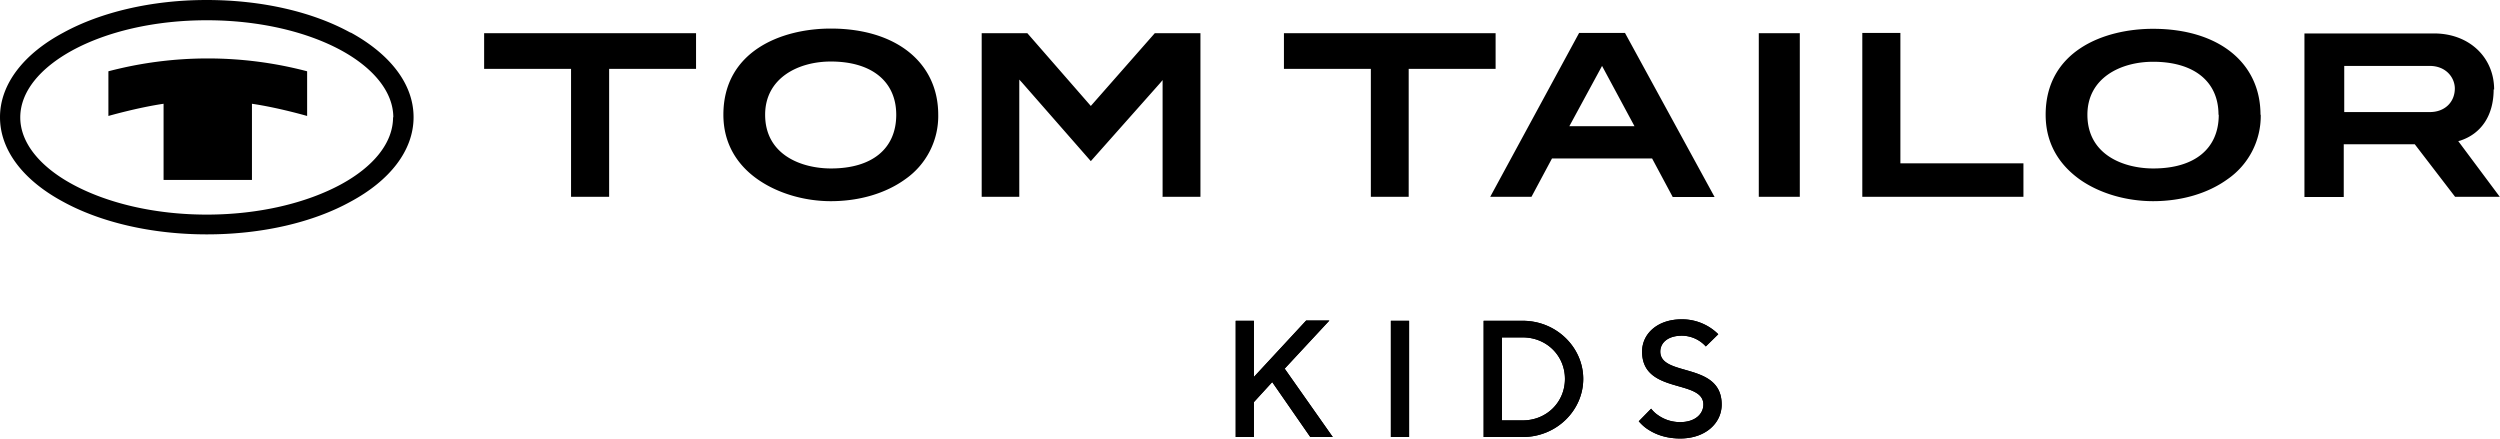 <svg viewBox="0 0 1024 179.8" fill="currentColor" xmlns="http://www.w3.org/2000/svg">
  <path d="M249.5 28.2h35.6V13.6h-86.8v14.6h35.6v52.4h15.6V28.2zM367.1 47c0 14-10 22-26.7 22-12.2 0-27-5.6-27-22 0-15 13.5-21.8 26.9-21.8 16.8 0 26.8 8.2 26.8 21.8m17.2 0c0-21.4-17.3-35.3-44-35.3-20.3 0-44 9.3-44 35.3 0 13.9 7.8 22.2 14.4 26.7 8 5.5 18.8 8.7 29.6 8.7 11.7 0 22.5-3.2 30.5-9A31.5 31.5 0 0 0 384.3 47m92 33.6h15.4v-67H473l-26.2 29.8-26-29.8h-18.7v67h15.4v-48l1.1 1.2L446.8 66l28.4-32 1-1.2v47.9h.1zm136.4-67h-86.8v14.6h35.6v52.4H577V28.2h35.6V13.6zm56.9 38.1h-26.8L656.2 27l13.4 24.9zm15.5 29h17.2l-36.7-67.2h-18.8l-36.4 67.1h16.9l8.4-15.7h41l8.4 15.7zm35.3-.1h16.8v-67h-16.8v67zm42.4 0h66V66.9h-50.4V13.5h-15.6v67.1zm146-33.6c0 14-10 22-26.8 22-12.2 0-27-5.6-27-22 0-15 13.5-21.7 26.9-21.7 16.8 0 26.8 8.1 26.8 21.7m17.2 0c0-21.4-17.3-35.2-44-35.2-20.3 0-44 9.2-44 35.2 0 14 7.8 22.2 14.4 26.8 8 5.5 18.8 8.6 29.6 8.6 11.7 0 22.5-3.2 30.5-9A31.5 31.5 0 0 0 926 47m79.5-10.8c0 5.7-4.2 9.7-10.2 9.7h-35.1V27h35c6.7 0 10.3 4.8 10.3 9.3m16.1.4c0-13.3-10.3-23-24.6-23h-53.1v67H960V59.1h29.1l16.5 21.5h18.3l-17-22.8.8-.2c8.8-2.9 13.7-10.5 13.7-21M161 48c0 10.6-8.1 20.3-21.3 27.5-14 7.6-33.5 12.4-55 12.4-21.6 0-41-4.8-55-12.4-13.3-7.2-21.4-17-21.4-27.4 0-10.6 8.2-20.3 21.4-27.5 14-7.6 33.4-12.3 55-12.3 21.5 0 41 4.7 55 12.3 13.2 7.2 21.4 17 21.4 27.5zm-17.4-34.6C128.4 5 107.6 0 84.6 0 61.9 0 41 5.1 25.9 13.4 9.8 22 0 34.4 0 48c0 13.7 9.8 26 25.8 34.6 15.1 8.3 36 13.4 58.9 13.4s43.7-5 58.9-13.4c16-8.6 25.8-20.9 25.8-34.6 0-13.8-9.9-26-25.8-34.7"></path>
  <path d="M67 73.7V42.5c-10.8 1.6-22.6 5-22.6 5V29.2a160 160 0 0 1 81.4 0v18.3s-11.7-3.4-22.6-5v31.2H67.1zM671.2 172.5c1.2 1.4 2.5 2.6 4.1 3.6 2.8 1.8 7.1 3.5 12.9 3.5 10.5 0 17-6.4 17-13.9 0-17.6-25.2-11.2-25.2-21.7 0-3.5 3-6.5 8.9-6.5a13.3 13.3 0 0 1 9.8 4.4l5.1-5a21 21 0 0 0-15-6.1c-10 0-16.2 6-16.2 13.2 0 17.6 25.1 11.2 25.1 21.7 0 3.8-3.3 7.2-9.5 7.2-4 0-7-1.4-9-2.8-1.2-.8-2.1-1.7-2.9-2.7l-5 5.1zm-56-.3v-34h8.5c9.8 0 17.3 7.5 17.3 17s-7.5 17-17.3 17h-8.5zm-7.5 6.8h16c13.9 0 24.8-11 24.8-23.8s-10.9-23.8-24.8-23.8h-16V179zm-38 0h7.4v-47.6h-7.4V179zm-63.5 0h7.4v-14.3l7.5-8.2 15.6 22.5h9.2L526.2 151l18.3-19.7H535l-21.4 23.1v-23h-7.5V179z"></path>
  <path d="M671.2 172.5c1.2 1.4 2.5 2.6 4.2 3.6 2.8 1.8 7 3.5 12.8 3.5 10.5 0 17-6.4 17-13.9 0-17.6-25.1-11.2-25.1-21.7 0-3.5 3-6.5 8.8-6.5a13.3 13.3 0 0 1 9.8 4.4l5.1-5a21 21 0 0 0-15-6.1c-10 0-16.2 6-16.2 13.2 0 17.6 25.1 11.2 25.1 21.7 0 3.8-3.3 7.2-9.5 7.2-4 0-7-1.4-9-2.8-1.2-.8-2.1-1.7-2.9-2.7l-5 5.1zm-56-.3v-34h8.5c9.8 0 17.3 7.5 17.3 17s-7.5 17-17.3 17h-8.5zm-7.5 6.8h16c14 0 24.8-11 24.8-23.8s-10.9-23.8-24.8-23.8h-16V179zm-38 0h7.5v-47.6h-7.5V179zm-63.5 0h7.4v-14.3l7.5-8.2 15.6 22.5h9.2L526.2 151l18.3-19.7H535l-21.4 23.1v-23h-7.4V179z"></path>
</svg>